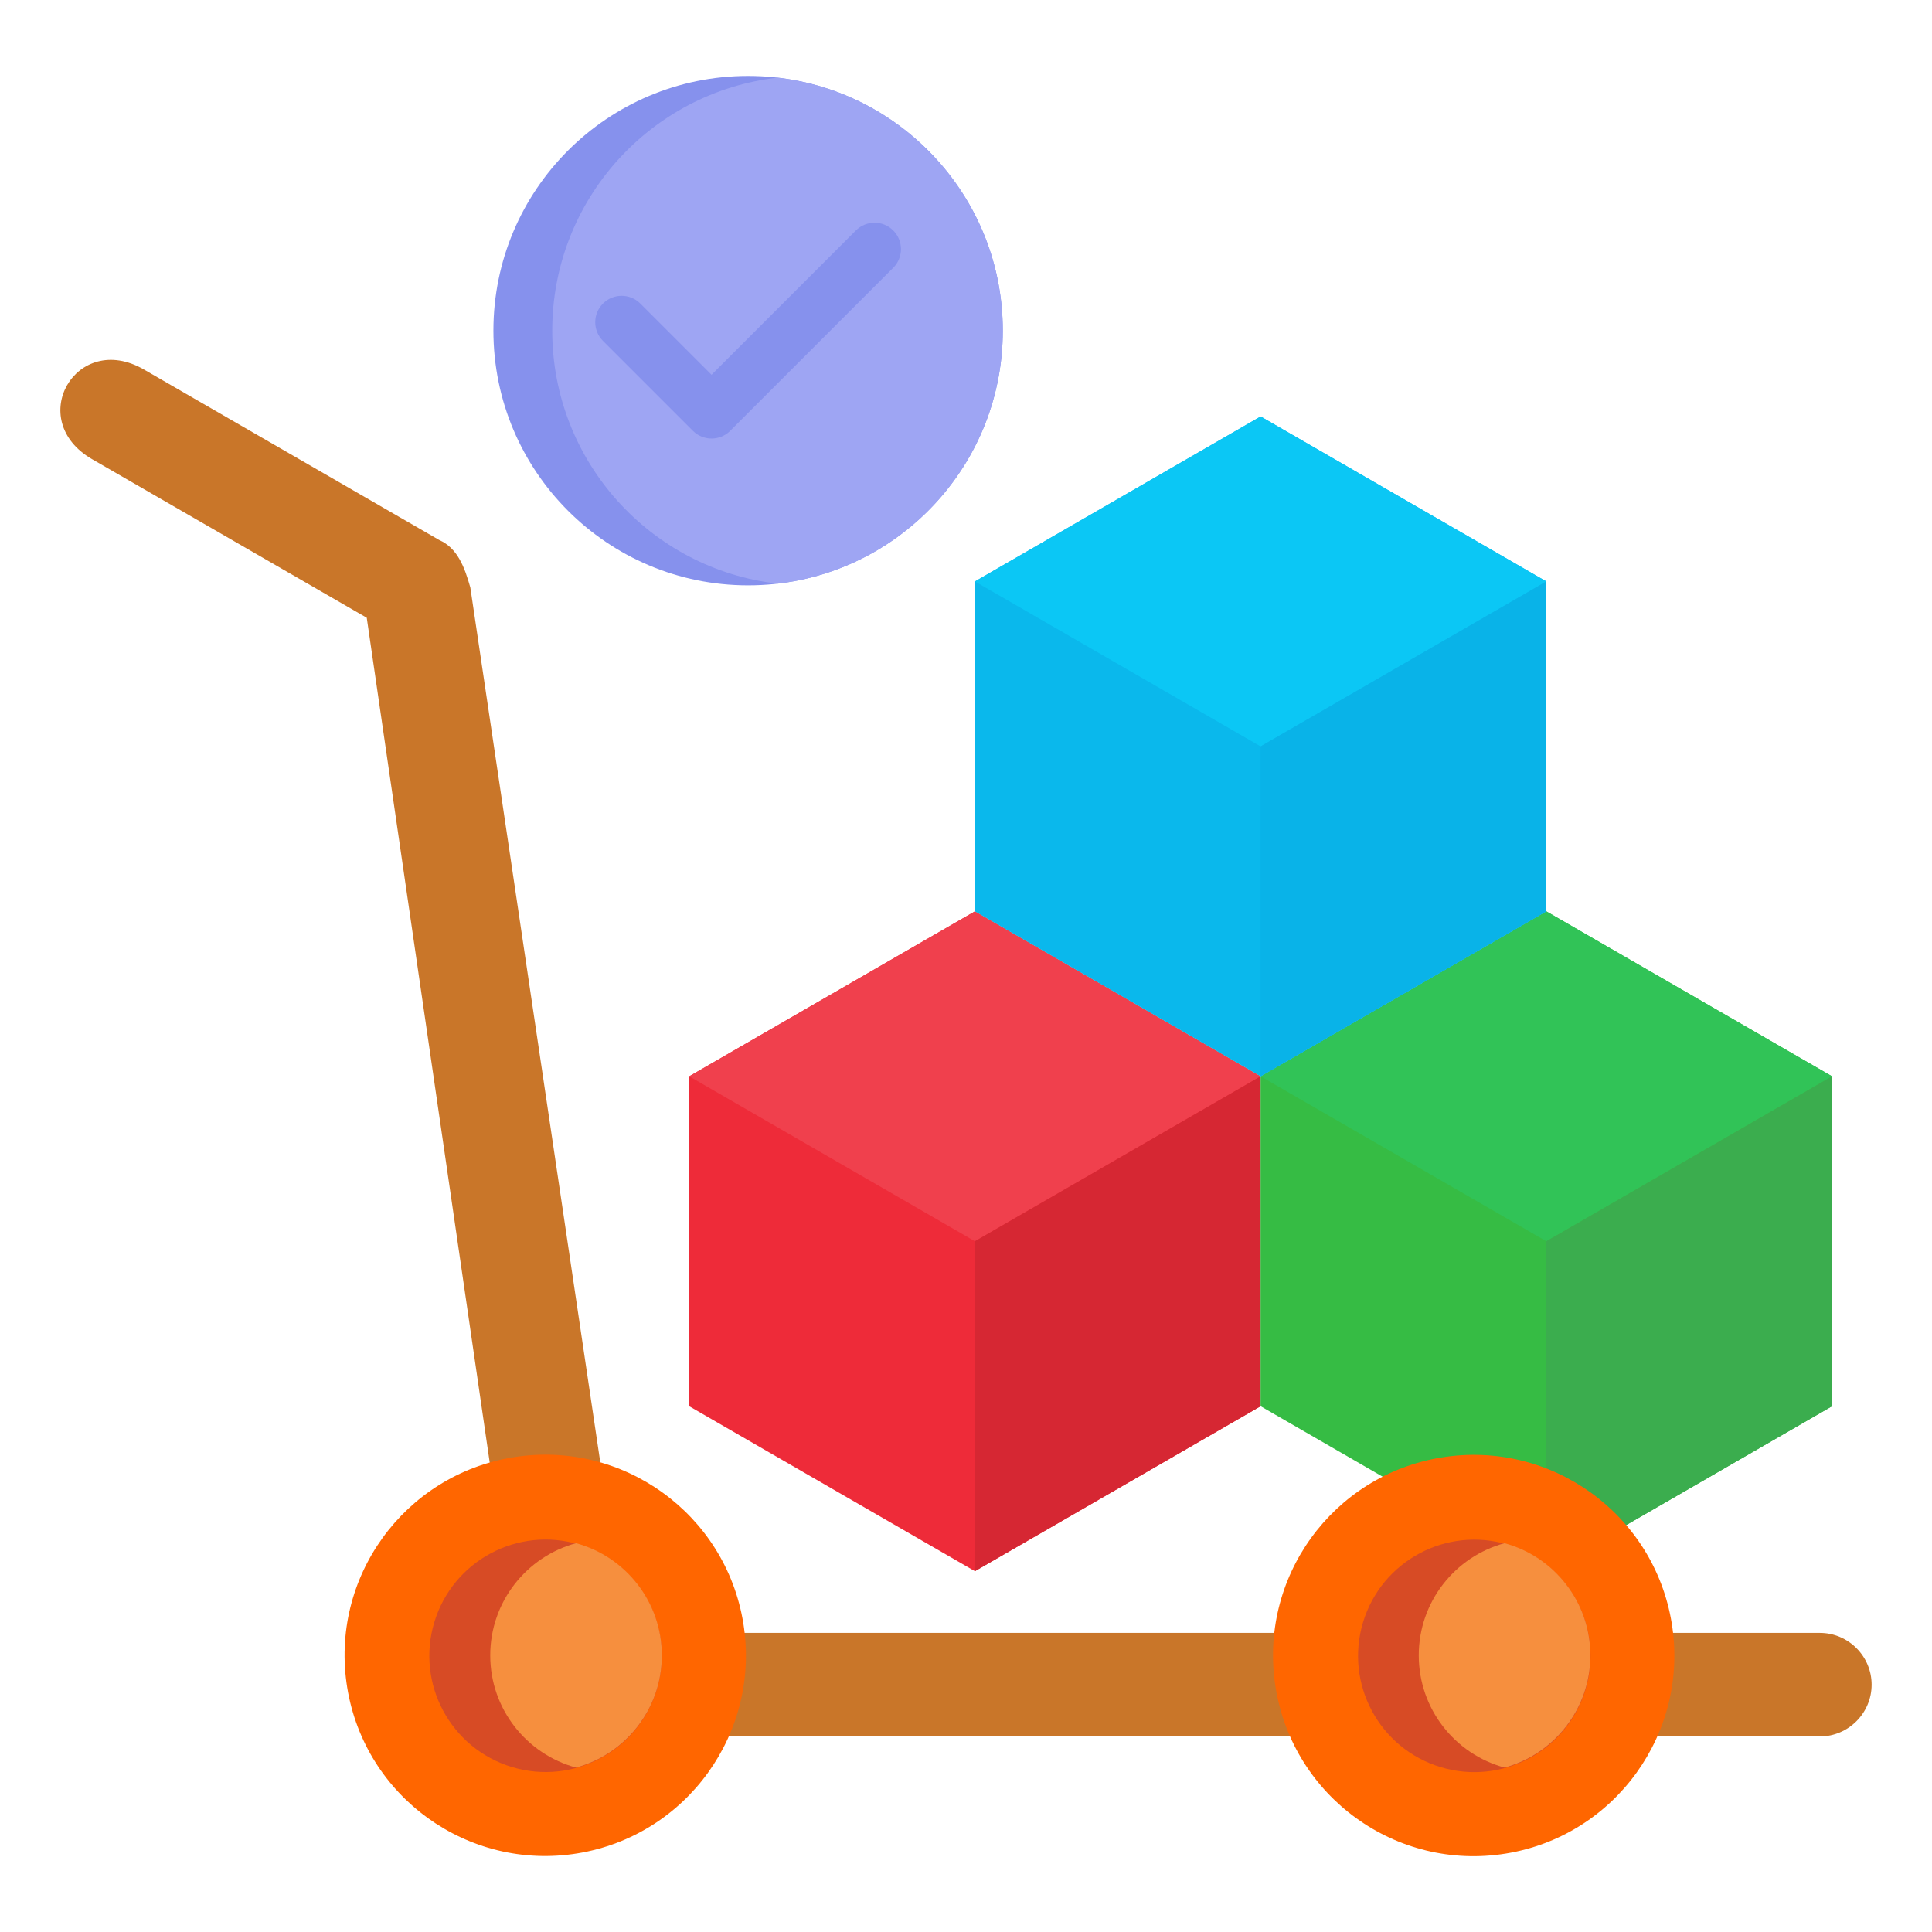 <svg id="Layer_1" viewBox="0 0 512 512" xmlns="http://www.w3.org/2000/svg" data-name="Layer 1"><circle cx="198.253" cy="87.622" fill="#8691ed" r="67.497"/><g fill-rule="evenodd"><path d="m206.049 20.575c33.605 3.866 59.701 32.406 59.701 67.047s-26.097 63.181-59.701 67.046c-33.604-3.866-59.701-32.406-59.701-67.046s26.097-63.181 59.701-67.047z" fill="#9ea5f3"/><path d="m159.793 90.344c-2.733-2.733-2.733-7.165 0-9.898s7.165-2.733 9.898 0l18.877 18.877 38.248-38.248c2.733-2.733 7.165-2.733 9.898 0s2.733 7.165 0 9.898l-43.197 43.197c-2.733 2.733-7.165 2.733-9.898 0z" fill="#8691ed"/><path d="m258.361 241.519 75.716 43.715v87.43l-75.716 43.715-75.717-43.715v-87.43z" fill="#ee2b39"/><path d="m182.644 285.234 75.717 43.715 75.716-43.715-75.716-43.715z" fill="#f0404d"/><path d="m258.361 328.949v87.43l75.716-43.715v-87.43z" fill="#d62733"/><path d="m409.794 241.519 75.717 43.715v87.43l-75.717 43.714-75.717-43.714v-87.43z" fill="#36bc44"/><path d="m334.077 285.234 75.717 43.715 75.717-43.715-75.717-43.715z" fill="#31c357"/><path d="m409.794 328.949v87.429l75.717-43.714v-87.43z" fill="#3bad4e"/><path d="m152.074 460.181h330.202c7.548 0 13.724-6.176 13.724-13.724 0-7.549-6.178-13.724-13.724-13.724h-316.478l-41.157-277.051c-1.52-5.392-3.403-10.449-8.244-12.575l-78.243-45.174c-17.951-10.364-31.72 13.382-13.724 23.771l72.763 42.009 41.157 282.742c0 7.548 6.176 13.724 13.724 13.724z" fill="#c97629"/><path d="m334.077 110.374 75.717 43.715v87.43l-75.717 43.715-75.716-43.715v-87.43z" fill="#0ab8ec"/><path d="m258.361 154.089 75.716 43.715 75.717-43.715-75.717-43.715z" fill="#0bc7f5"/><path d="m334.077 197.804v87.43l75.717-43.715v-87.43z" fill="#09b3e8"/></g><g><circle cx="144.592" cy="438.695" fill="#f60" r="53.18" transform="matrix(.987 -.16 .16 .987 -68.404 28.826)"/><circle cx="144.592" cy="438.695" fill="#d74b25" r="30.8" transform="matrix(.29 -.957 .957 .29 -317.18 449.956)"/><path d="m152.654 408.963c13.1 3.544 22.737 15.511 22.737 29.731s-9.638 26.188-22.737 29.731c-13.099-3.544-22.737-15.511-22.737-29.731s9.638-26.188 22.737-29.731z" fill="#f68f3e" fill-rule="evenodd"/></g><g><circle cx="390.659" cy="438.695" fill="#f60" r="53.18" transform="matrix(.987 -.16 .16 .987 -65.227 68.241)"/><circle cx="390.659" cy="438.695" fill="#d74b25" r="30.8" transform="matrix(.29 -.957 .957 .29 -142.418 685.466)"/><path d="m398.722 408.963c13.1 3.544 22.737 15.511 22.737 29.731s-9.638 26.188-22.737 29.731c-13.099-3.544-22.737-15.511-22.737-29.731s9.638-26.188 22.737-29.731z" fill="#f68f3e" fill-rule="evenodd"/></g></svg>
